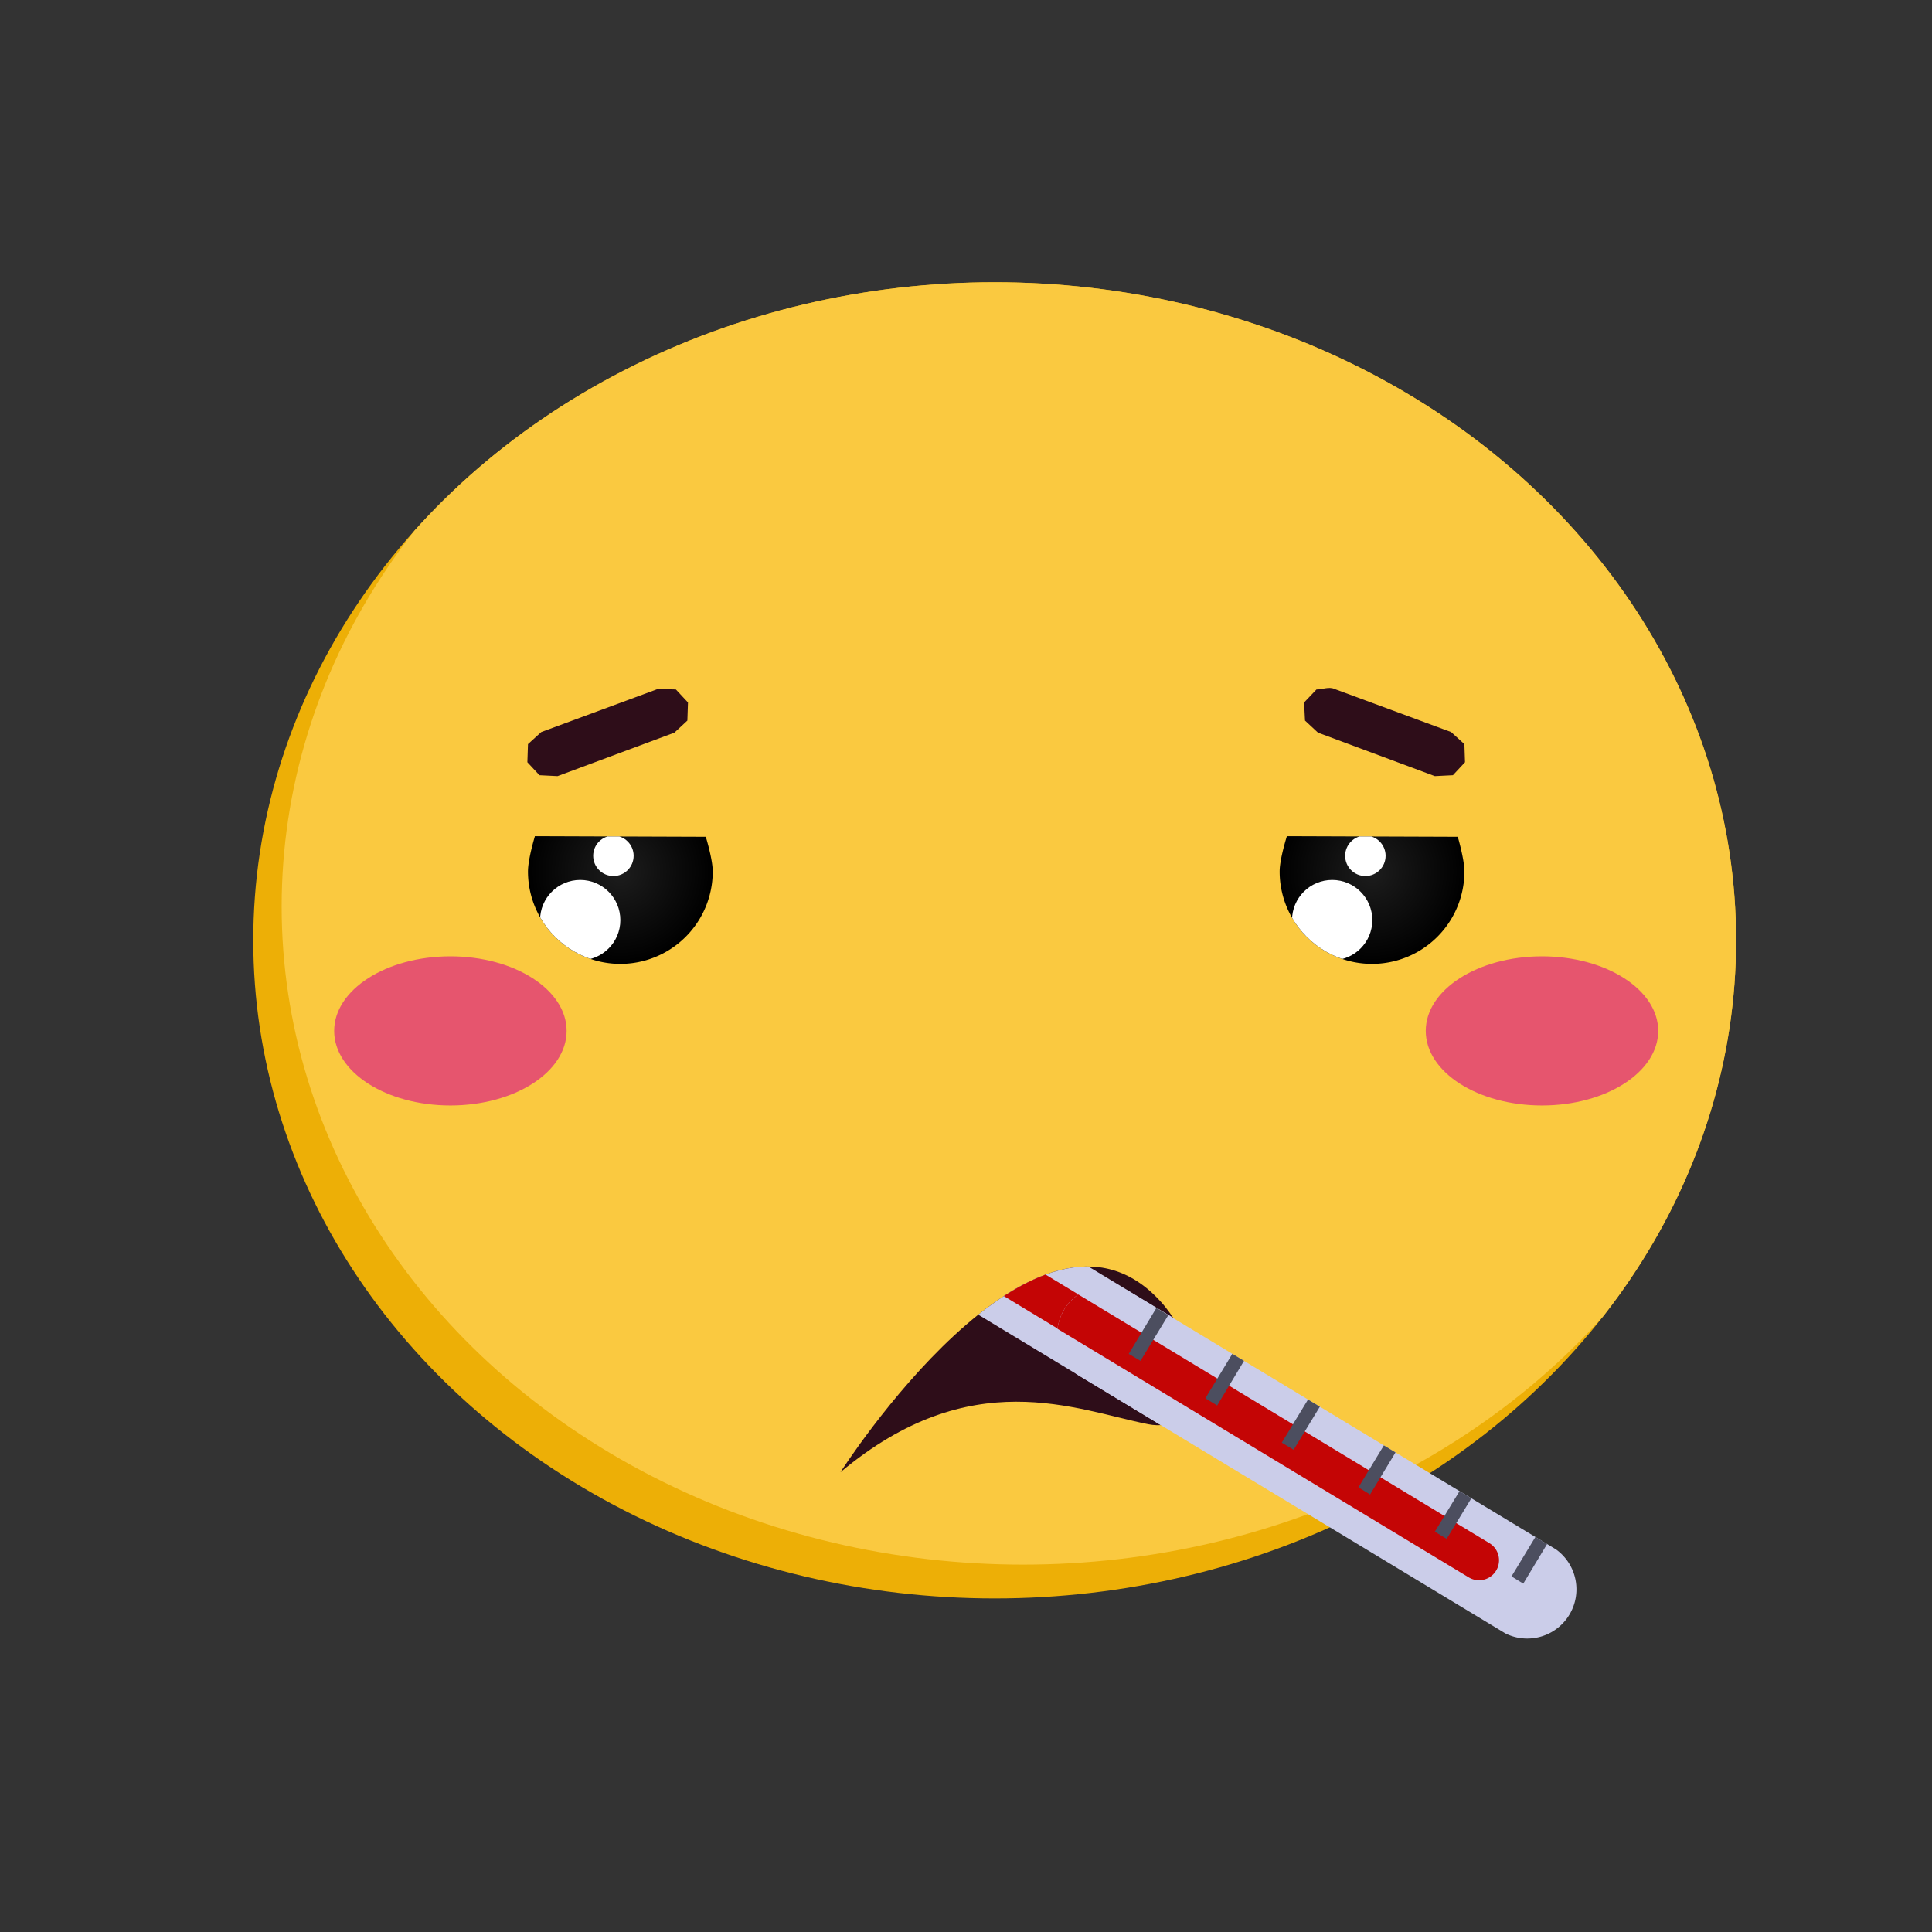 <svg viewBox="0 0 64 64" xmlns="http://www.w3.org/2000/svg" fill-rule="evenodd" clip-rule="evenodd" stroke-linejoin="round" stroke-miterlimit="1.41"><rect x="0" y="0" width="64" height="64" fill="#333333" stroke="none"/><ellipse cx="32.95" cy="31.15" rx="24.56" ry="21.8" fill="#edaf06"/><clipPath id="a"><ellipse cx="32.95" cy="31.15" rx="24.56" ry="21.8"/></clipPath><g clip-path="url(#a)"><ellipse cx="33.89" cy="30.03" rx="24.56" ry="21.8" fill="#fac940"/></g><g fill="#e6556e"><ellipse cx="51.08" cy="34.15" rx="3.85" ry="2.47"/><ellipse cx="14.92" cy="34.15" rx="3.85" ry="2.47"/></g><path d="M17.72 27.7l5.66.02s.23.74.23 1.15a3.06 3.06 0 0 1-6.12 0c0-.42.23-1.17.23-1.17z" fill="url(#b)"/><clipPath id="c"><path d="M17.72 27.7l5.66.02s.23.74.23 1.15a3.06 3.06 0 0 1-6.12 0c0-.42.23-1.17.23-1.17z"/></clipPath><g clip-path="url(#c)" fill="#fff"><circle cx="19.22" cy="30.48" r="1.33"/><circle cx="20.32" cy="28.35" r=".67"/></g><path d="M22.39 22.84l.4.43-.02.6-.43.4-3.87 1.44-.6-.03-.4-.43.02-.6.44-.4 3.87-1.43.59.02z" fill="#2e0d19" fill-rule="nonzero"/><path d="M42.63 27.7l5.66.02s.22.74.22 1.15a3.06 3.06 0 0 1-6.12 0c0-.42.24-1.17.24-1.17z" fill="url(#d)"/><clipPath id="e"><path d="M42.63 27.7l5.66.02s.22.74.22 1.15a3.06 3.06 0 0 1-6.12 0c0-.42.24-1.17.24-1.17z"/></clipPath><g clip-path="url(#e)" fill="#fff"><circle cx="44.13" cy="30.48" r="1.33"/><circle cx="45.23" cy="28.35" r=".67"/></g><path d="M44.2 22.82l3.87 1.43.44.4.02.6-.4.43-.6.03-3.87-1.44-.43-.4-.03-.6.41-.43c.2 0 .4-.1.6-.02z" fill="#2e0d19" fill-rule="nonzero"/><path d="M27.84 48.77s6.52-10.22 10.63-5.63c0 0 .73.75 1.35 2.46 0 0-.22 1.88-1.78 1.58-2.42-.48-5.87-2.04-10.2 1.59z" fill="#2e0d19"/><clipPath id="f"><path d="M27.84 48.77s6.52-10.22 10.63-5.63c0 0 .73.75 1.35 2.46 0 0-.22 1.88-1.78 1.58-2.42-.48-5.87-2.04-10.2 1.59z"/></clipPath><g clip-path="url(#f)"><path d="M54.7 57.03a1.63 1.63 0 0 0 1.68-2.78L32.16 39.6a1.63 1.63 0 0 0-1.69 2.78L54.7 57.03z" fill="#cbcde9"/><clipPath id="g"><path d="M54.7 57.03a1.63 1.63 0 0 0 1.68-2.78L32.16 39.6a1.63 1.63 0 0 0-1.69 2.78L54.7 57.03z"/></clipPath><g clip-path="url(#g)"><path d="M52.76 54.73a.66.66 0 0 0 .68-1.13L29.97 39.4a.66.66 0 0 0-.68 1.14l23.47 14.18z" fill="#c40505"/></g></g><path d="M49.87 54.11a1.63 1.63 0 0 0 1.68-2.78l-14.18-8.57a1.63 1.63 0 0 0-1.68 2.78l14.18 8.57z" fill="#cbcde9"/><clipPath id="h"><path d="M49.87 54.11a1.63 1.63 0 0 0 1.68-2.78l-14.18-8.57a1.63 1.63 0 0 0-1.68 2.78l14.18 8.57z"/></clipPath><g clip-path="url(#h)"><path d="M48.65 52.25a.66.66 0 0 0 .69-1.13l-18.02-10.9a.66.66 0 0 0-.69 1.14l18.02 10.89z" fill="#c40505"/><path d="M37.78 45.08l1.34-2.2-.4-.24-1.33 2.21.39.23zm2.54 1.48l1.33-2.21-.38-.24-1.34 2.21.39.24zm2.53 1.47l1.34-2.2-.39-.24-1.34 2.2.4.24zm2.54 1.47l1.33-2.2-.38-.24L45 49.27l.39.24zm2.53 1.48l1.34-2.2-.39-.24-1.34 2.2.4.24zm2.54 1.48l1.33-2.21-.38-.24-1.34 2.21.39.24z" fill="#4c4e5f"/></g><defs><radialGradient id="b" cx="0" cy="0" r="1" gradientUnits="userSpaceOnUse" gradientTransform="translate(20.55 28.87) scale(3.06)"><stop offset="0%" stop-color="#1d1d1d"/><stop offset="100%"/></radialGradient><radialGradient id="d" cx="0" cy="0" r="1" gradientUnits="userSpaceOnUse" gradientTransform="translate(45.45 28.87) scale(3.06)"><stop offset="0%" stop-color="#1d1d1d"/><stop offset="100%"/></radialGradient></defs></svg>